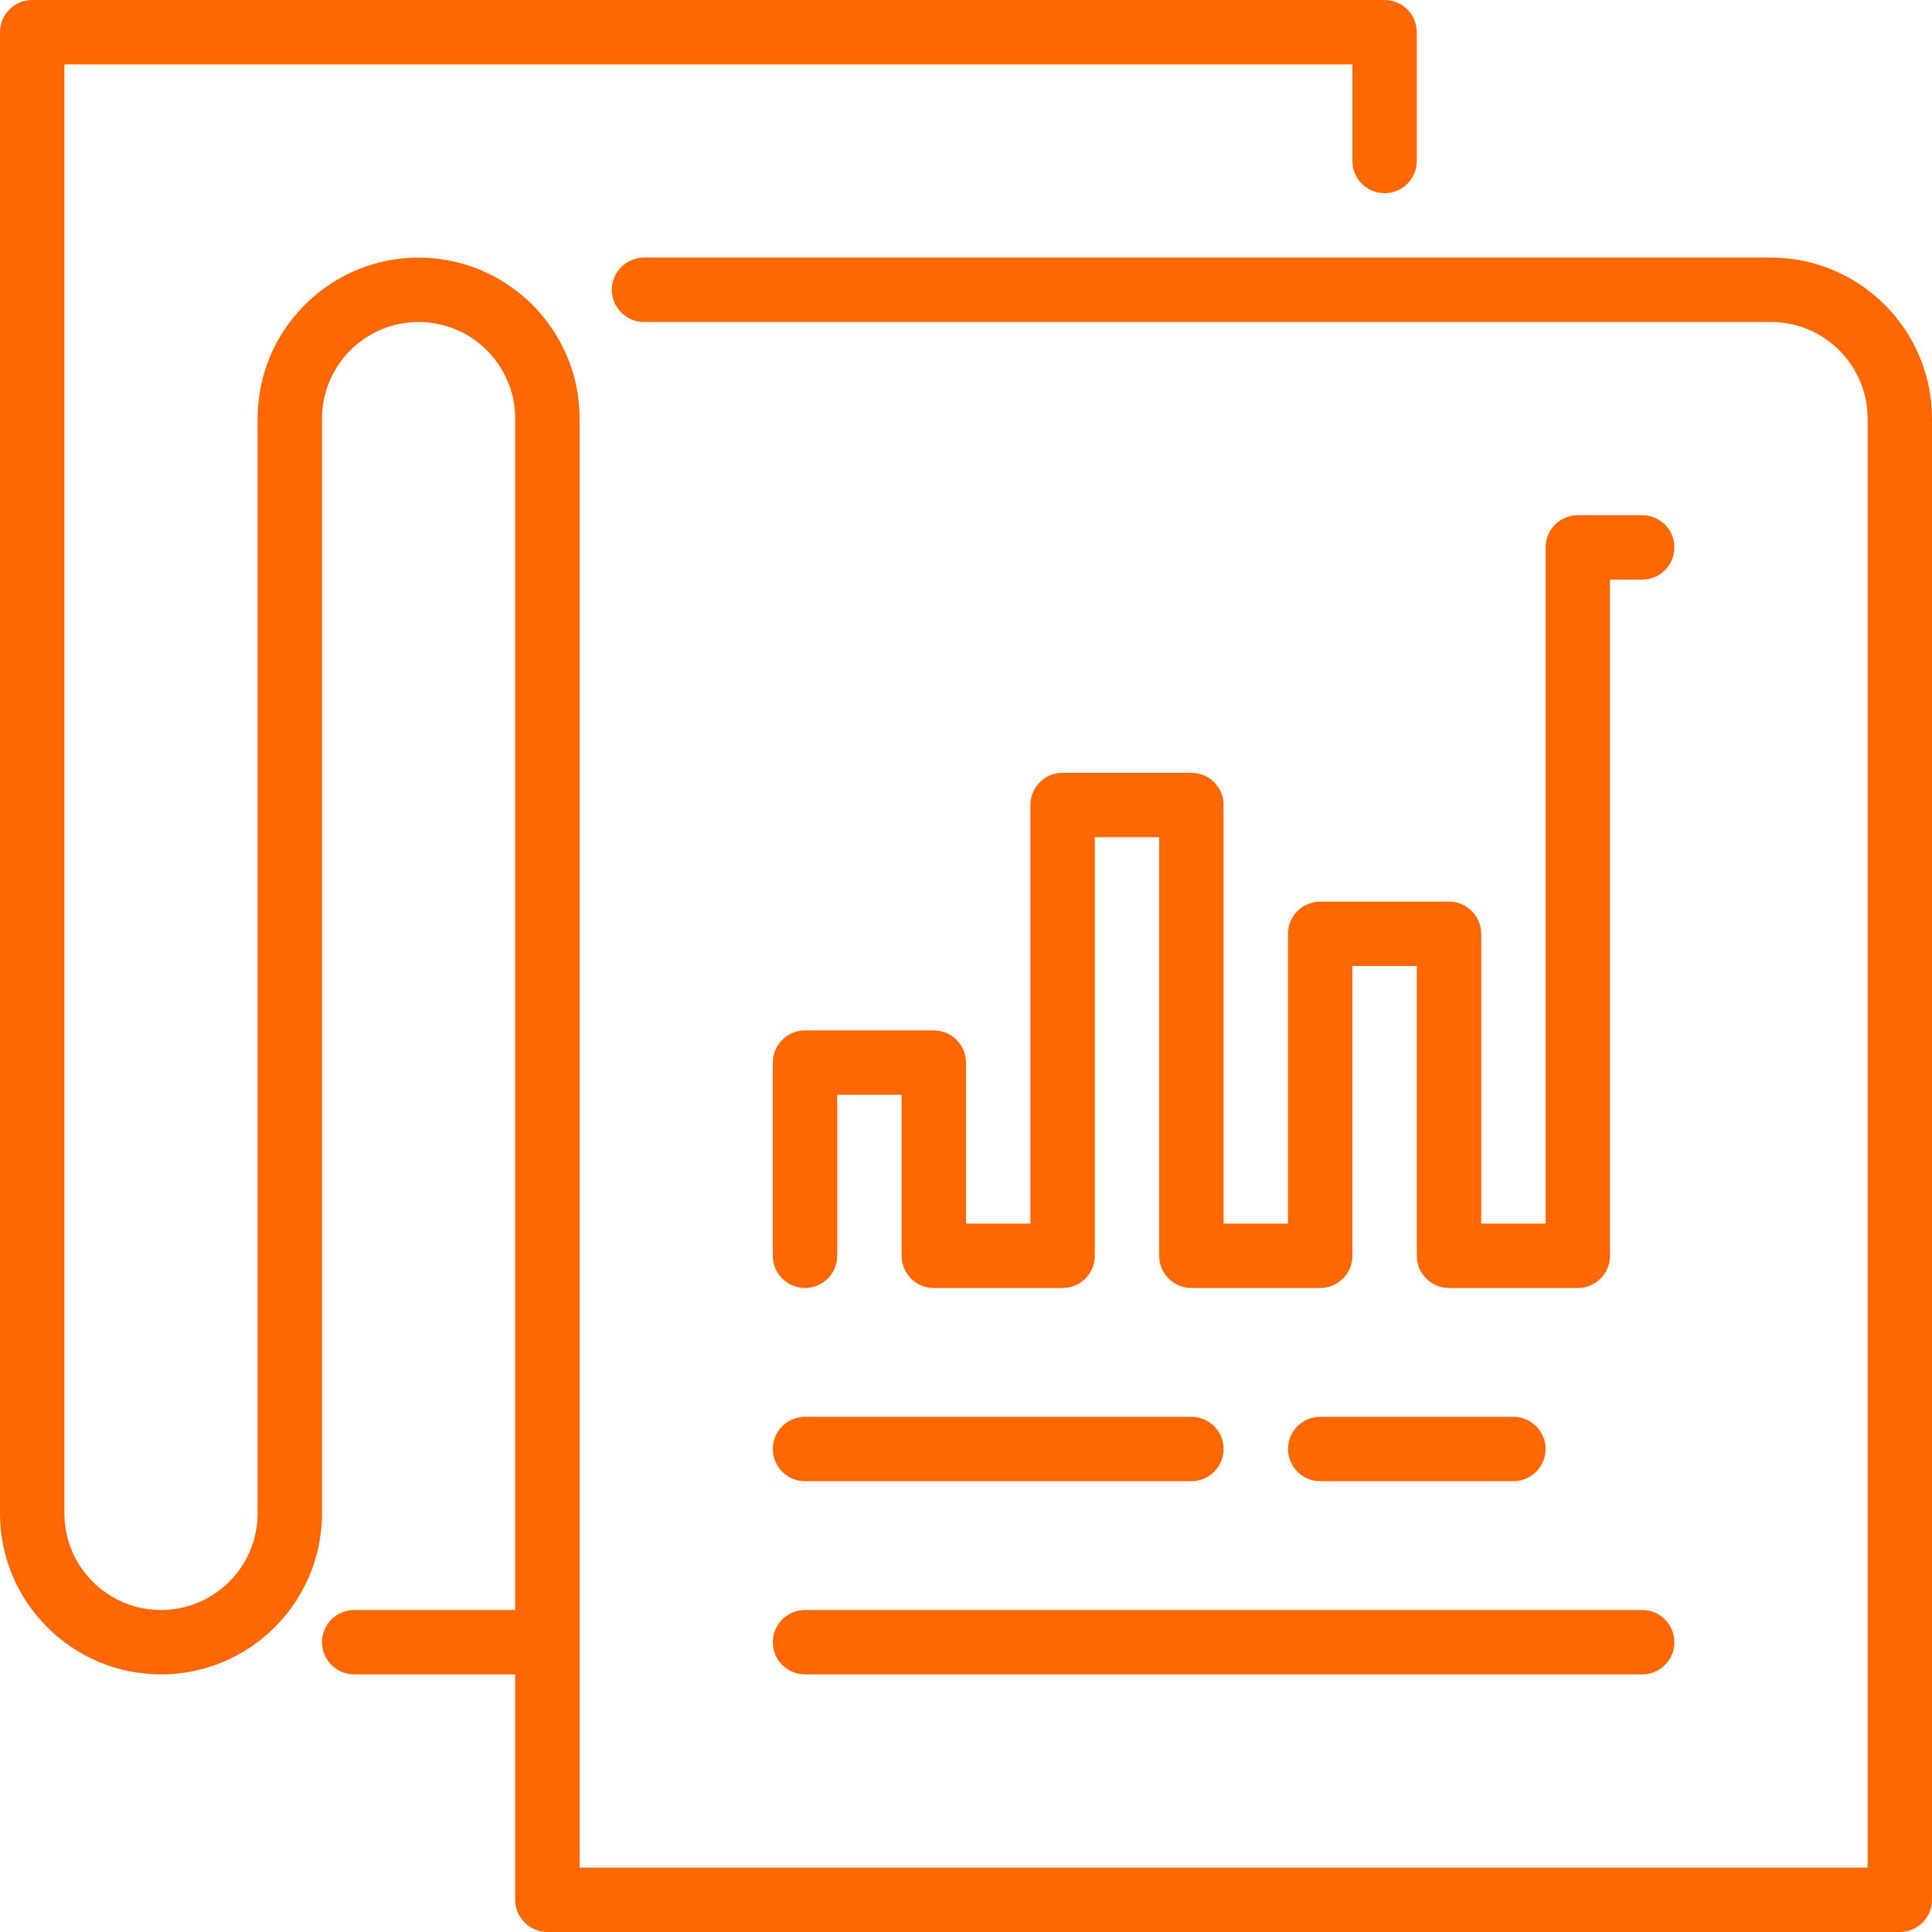 <svg width="60" height="60" viewBox="0 0 60 60" fill="none" xmlns="http://www.w3.org/2000/svg">
    <g clip-path="url(#clip0_0_909)">
        <path fill-rule="evenodd" clip-rule="evenodd" d="M55 8H20C19.735 8 19.48 8.105 19.293 8.293C19.105 8.48 19 8.735 19 9C19 9.265 19.105 9.52 19.293 9.707C19.48 9.895 19.735 10 20 10H55C56.654 10 58 11.346 58 13V58H18V13C18 10.243 15.757 8 13 8C10.243 8 8 10.243 8 13V47C8 48.654 6.654 50 5 50C3.346 50 2 48.654 2 47V2H42V5C42 5.265 42.105 5.52 42.293 5.707C42.48 5.895 42.735 6 43 6C43.265 6 43.52 5.895 43.707 5.707C43.895 5.52 44 5.265 44 5V1C44 0.735 43.895 0.48 43.707 0.293C43.52 0.105 43.265 0 43 0L1 0C0.735 0 0.48 0.105 0.293 0.293C0.105 0.48 0 0.735 0 1L0 47C0 49.757 2.243 52 5 52C7.757 52 10 49.757 10 47V13C10 11.346 11.346 10 13 10C14.654 10 16 11.346 16 13V50H11C10.735 50 10.48 50.105 10.293 50.293C10.105 50.48 10 50.735 10 51C10 51.265 10.105 51.52 10.293 51.707C10.48 51.895 10.735 52 11 52H16V59C16 59.265 16.105 59.52 16.293 59.707C16.48 59.895 16.735 60 17 60H59C59.265 60 59.52 59.895 59.707 59.707C59.895 59.52 60 59.265 60 59V13C60 10.243 57.757 8 55 8Z" fill="#FF6800"/>
        <path fill-rule="evenodd" clip-rule="evenodd" d="M29 32H25C24.735 32 24.48 32.105 24.293 32.293C24.105 32.48 24 32.735 24 33V39C24 39.265 24.105 39.52 24.293 39.707C24.48 39.895 24.735 40 25 40C25.265 40 25.52 39.895 25.707 39.707C25.895 39.52 26 39.265 26 39V34H28V39C28 39.265 28.105 39.52 28.293 39.707C28.48 39.895 28.735 40 29 40H33C33.265 40 33.52 39.895 33.707 39.707C33.895 39.52 34 39.265 34 39V26H36V39C36 39.265 36.105 39.52 36.293 39.707C36.48 39.895 36.735 40 37 40H41C41.265 40 41.52 39.895 41.707 39.707C41.895 39.52 42 39.265 42 39V30H44V39C44 39.265 44.105 39.52 44.293 39.707C44.48 39.895 44.735 40 45 40H49C49.265 40 49.52 39.895 49.707 39.707C49.895 39.52 50 39.265 50 39V18H51C51.265 18 51.52 17.895 51.707 17.707C51.895 17.52 52 17.265 52 17C52 16.735 51.895 16.48 51.707 16.293C51.52 16.105 51.265 16 51 16H49C48.735 16 48.48 16.105 48.293 16.293C48.105 16.48 48 16.735 48 17V38H46V29C46 28.735 45.895 28.48 45.707 28.293C45.52 28.105 45.265 28 45 28H41C40.735 28 40.48 28.105 40.293 28.293C40.105 28.48 40 28.735 40 29V38H38V25C38 24.735 37.895 24.48 37.707 24.293C37.52 24.105 37.265 24 37 24H33C32.735 24 32.48 24.105 32.293 24.293C32.105 24.48 32 24.735 32 25V38H30V33C30 32.735 29.895 32.48 29.707 32.293C29.52 32.105 29.265 32 29 32ZM25 52H51C51.265 52 51.52 51.895 51.707 51.707C51.895 51.52 52 51.265 52 51C52 50.735 51.895 50.48 51.707 50.293C51.52 50.105 51.265 50 51 50H25C24.735 50 24.48 50.105 24.293 50.293C24.105 50.48 24 50.735 24 51C24 51.265 24.105 51.52 24.293 51.707C24.48 51.895 24.735 52 25 52ZM25 46H37C37.265 46 37.52 45.895 37.707 45.707C37.895 45.52 38 45.265 38 45C38 44.735 37.895 44.48 37.707 44.293C37.52 44.105 37.265 44 37 44H25C24.735 44 24.48 44.105 24.293 44.293C24.105 44.48 24 44.735 24 45C24 45.265 24.105 45.52 24.293 45.707C24.48 45.895 24.735 46 25 46ZM41 44C40.735 44 40.48 44.105 40.293 44.293C40.105 44.48 40 44.735 40 45C40 45.265 40.105 45.52 40.293 45.707C40.48 45.895 40.735 46 41 46H47C47.265 46 47.52 45.895 47.707 45.707C47.895 45.52 48 45.265 48 45C48 44.735 47.895 44.48 47.707 44.293C47.52 44.105 47.265 44 47 44H41Z" fill="#FF6800"/>
    </g>
    <defs>
        <clipPath id="clip0_0_909">
            <rect width="60" height="60" fill="white"/>
        </clipPath>
    </defs>
</svg>
